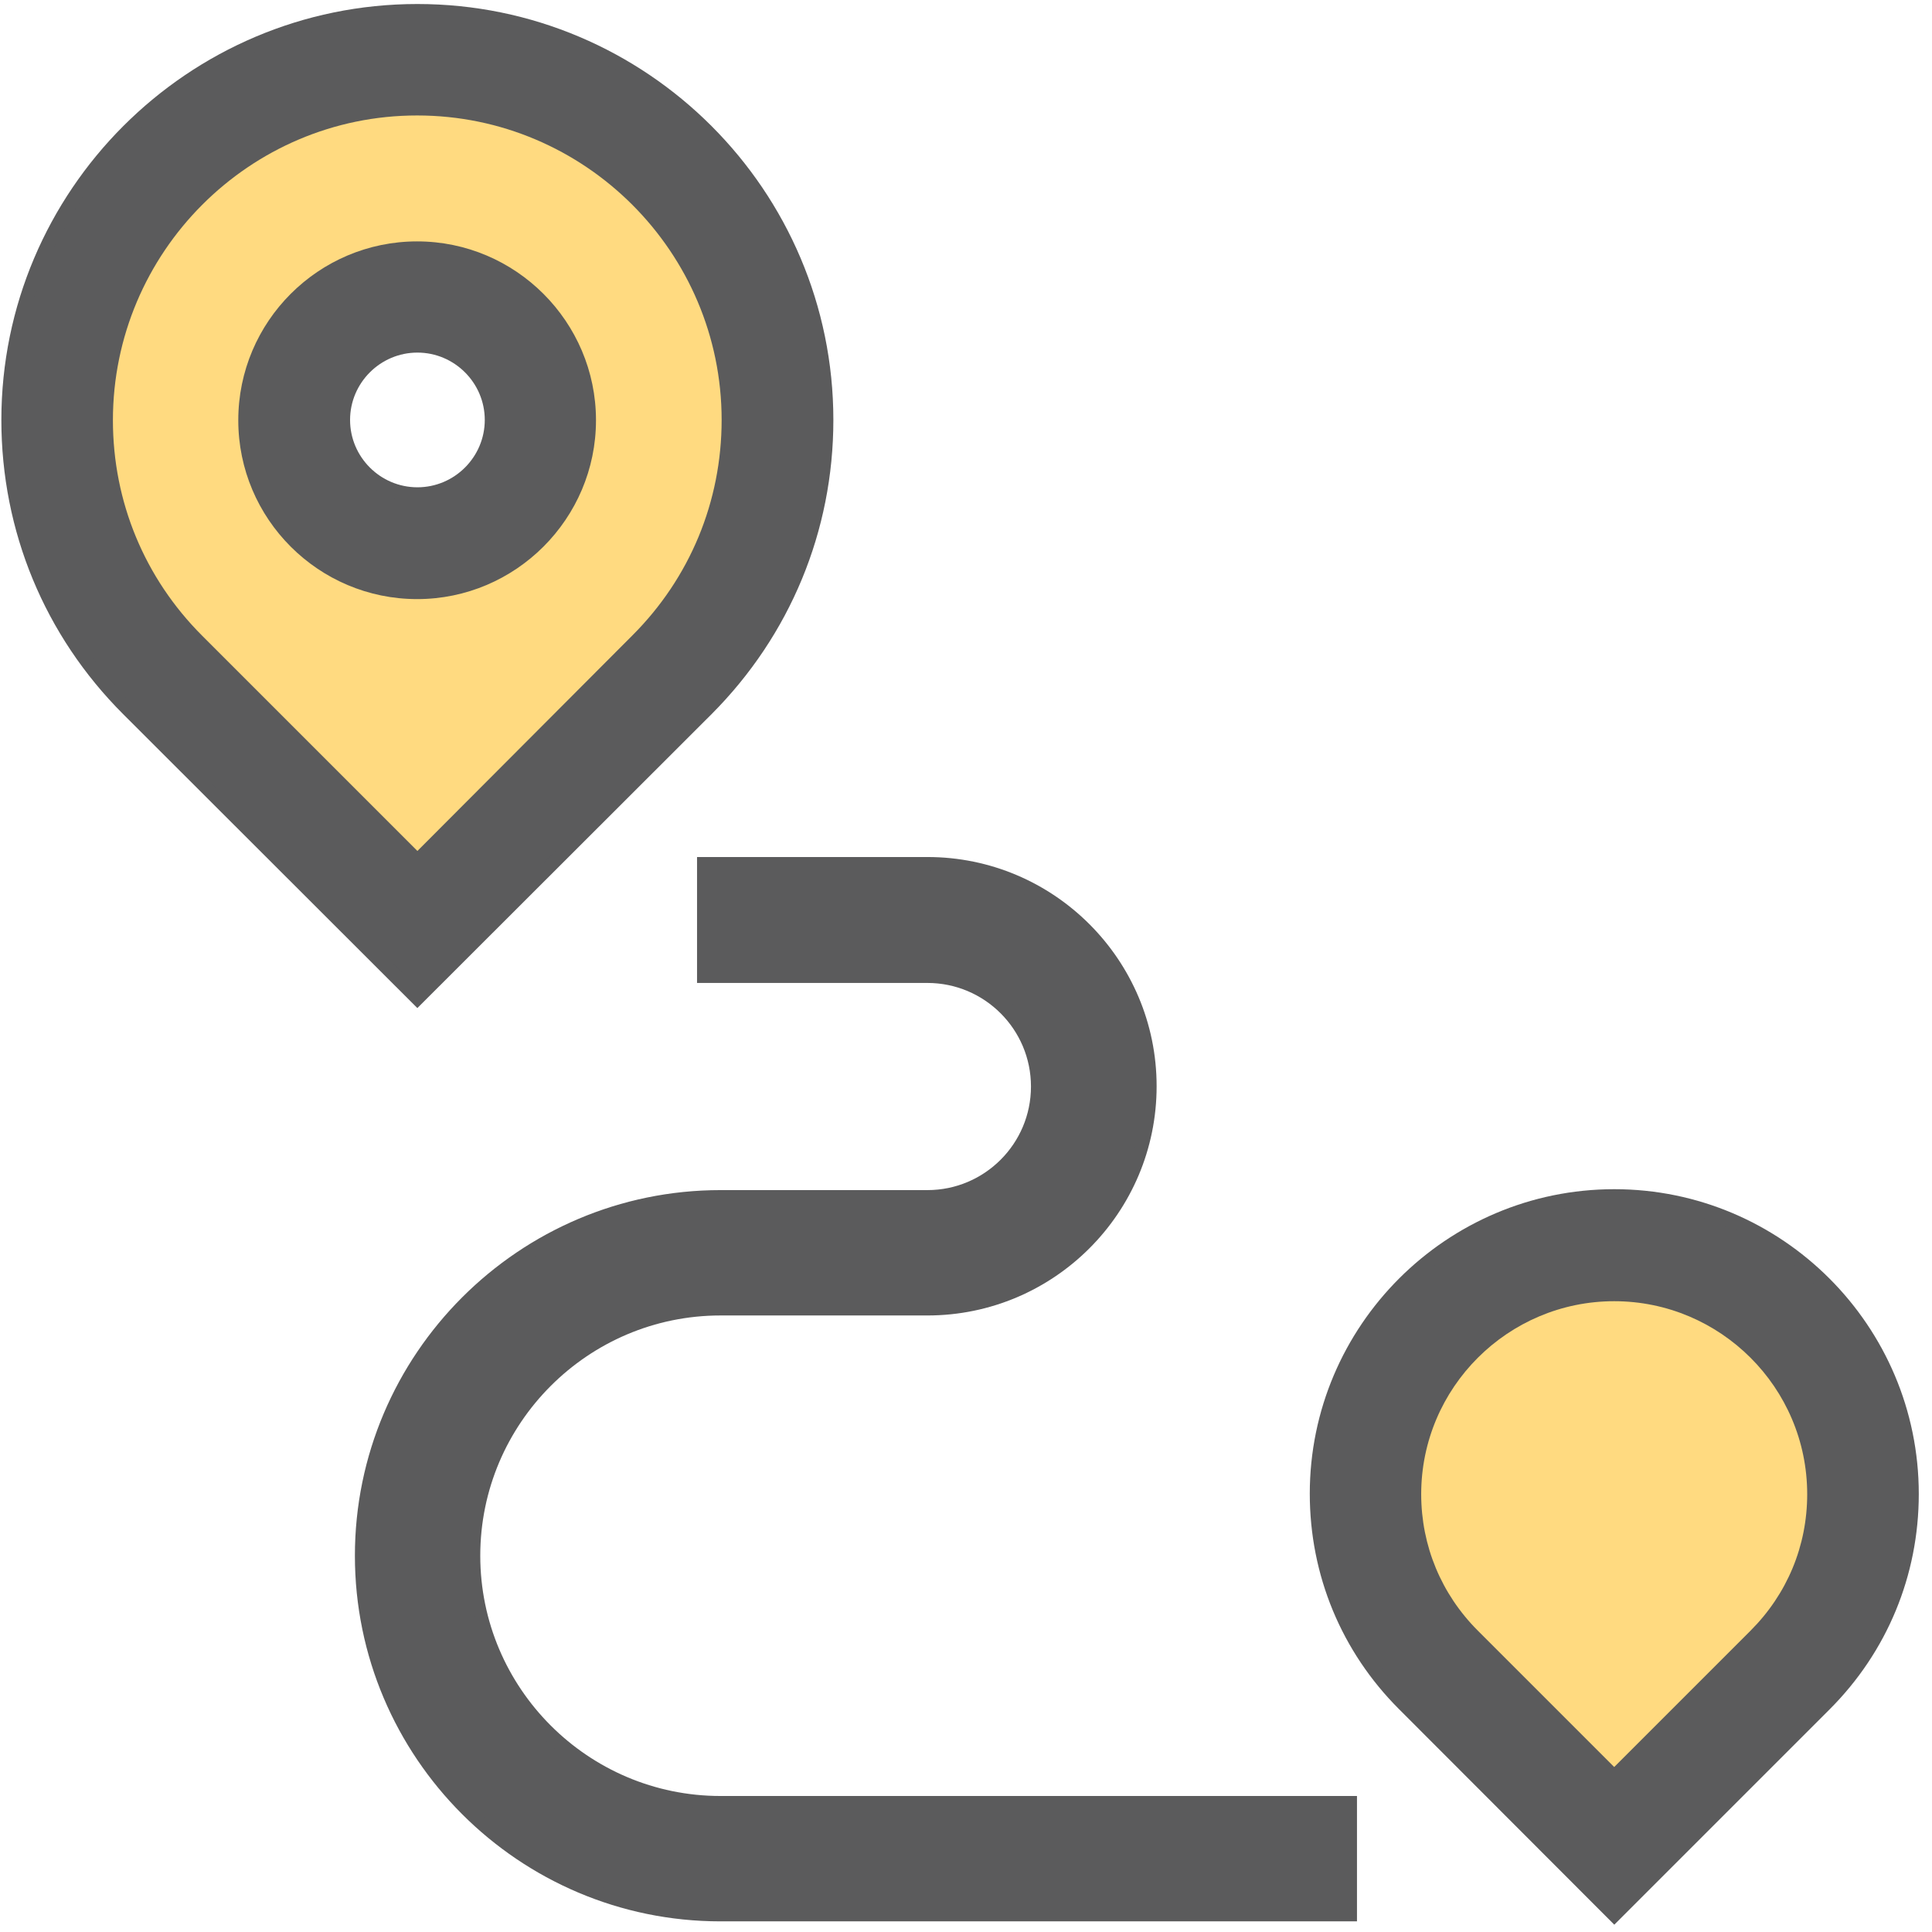 <?xml version="1.0" encoding="utf-8"?>
<!-- Generator: Adobe Illustrator 22.0.1, SVG Export Plug-In . SVG Version: 6.00 Build 0)  -->
<svg version="1.1" id="svg1821" xmlns:svg="http://www.w3.org/2000/svg"
	 xmlns="http://www.w3.org/2000/svg" xmlns:xlink="http://www.w3.org/1999/xlink" x="0px" y="0px" viewBox="0 0 682.7 682.7"
	 style="enable-background:new 0 0 682.7 682.7;" xml:space="preserve">
<style type="text/css">
	.st0{fill:none;}
	.st1{fill:#5B5B5C;}
	.st2{fill:#FFDA80;}
</style>
<rect x="3" y="4" class="st0" width="672.5" height="672.5"/>
<g id="g1831">
	<g id="g1837" transform="translate(177.182,334.817)">
		<g id="path1839">
			<path class="st1" d="M-133.7-82.5c-27.7-27.7-43-64.6-43-103.9c0-81,65.9-147,147-147s147,65.9,147,147
				c0,39.2-15.3,76.1-43,103.9l-104,103.9L-133.7-82.5z M-29.7-289c-56.6,0-102.7,46-102.7,102.6c0,27.4,10.7,53.2,30.1,72.6
				l72.6,72.6l72.6-72.6c19.4-19.4,30.1-45.2,30.1-72.6C72.9-242.9,26.9-289-29.7-289z"/>
			<path class="st1" d="M-29.7,14.4L-130.2-85.9c-26.8-26.8-41.6-62.5-41.6-100.4c0-78.3,63.7-142.1,142.1-142.1
				s142.1,63.7,142.1,142.1c0,37.9-14.8,73.6-41.6,100.4L-29.7,14.4z M-29.7-293.9c-59.3,0-107.6,48.3-107.6,107.6
				c0,28.8,11.2,55.8,31.5,76.1l76.1,76.1l76.1-76.1c20.3-20.3,31.5-47.3,31.5-76.1C77.9-245.6,29.6-293.9-29.7-293.9z"/>
		</g>
	</g>
	<g id="g1841" transform="translate(75.002,401.994)">
		<g id="path1843">
			<path class="st1" d="M72.5-185.4c-37.6,0-68.2-30.6-68.2-68.2c0-37.6,30.6-68.2,68.2-68.2c37.6,0,68.2,30.6,68.2,68.2
				C140.5-216,110-185.4,72.5-185.4z M72.5-277.4c-13.1,0-23.8,10.7-23.8,23.8c0,13.1,10.7,23.8,23.8,23.8
				c13.1,0,23.8-10.7,23.8-23.8C96.3-266.7,85.6-277.4,72.5-277.4z"/>
			<path class="st1" d="M72.5-190.4c-34.9,0-63.2-28.4-63.2-63.2s28.4-63.2,63.2-63.2s63.2,28.4,63.2,63.2
				C135.6-218.6,107.4-190.4,72.5-190.4z M72.5-282.3c-15.9,0-28.8,12.9-28.8,28.8s12.9,28.8,28.8,28.8s28.8-12.9,28.8-28.8
				S88.3-282.3,72.5-282.3z"/>
		</g>
	</g>
	<g id="g1845" transform="translate(386.03,67.117)">
		<g id="path1847">
			<path class="st1" d="M108.3,536.8c-20.3-20.3-31.5-47.3-31.5-76.1c0-59.3,48.3-107.6,107.6-107.6S292,401.4,292,460.8
				c0,28.8-11.2,55.8-31.5,76.1l-76.1,76.1L108.3,536.8z M184.4,397.6c-34.9,0-63.2,28.4-63.2,63.2c0,16.9,6.6,32.7,18.6,44.7
				l44.7,44.7l44.7-44.7c12-12,18.6-27.8,18.6-44.7C247.6,426,219.3,397.6,184.4,397.6z"/>
			<path class="st1" d="M184.4,606l-72.6-72.6c-19.4-19.4-30-45.1-30-72.6c0-56.5,46-102.6,102.6-102.6S287,404.1,287,460.8
				c0,27.4-10.6,53.2-30,72.6L184.4,606z M136.2,509l48.2,48.2l48.2-48.2c12.9-12.9,20-29.9,20-48.2c0-37.5-30.5-68.2-68.2-68.2
				s-68.2,30.5-68.2,68.2C116.2,479,123.3,496.1,136.2,509L136.2,509z"/>
		</g>
	</g>
	<g id="g1849" transform="translate(189.009,267.64)">
		<g id="path1851">
			<path class="st1" d="M65.6,411.3c-71.3,0-129.2-58-129.2-129.2s58-129.2,129.2-129.2h73.1c20.2,0,36.6-16.4,36.6-36.6
				c0-20.2-16.4-36.6-36.6-36.6H57.3V35.2h81.4c44.7,0,81,36.3,81,81c0,44.7-36.3,81-81,81H65.6c-46.8,0-84.9,38.1-84.9,84.9
				s38.1,84.9,84.9,84.9h224.9v44.3H65.6z"/>
			<path class="st1" d="M285.5,406.3h-220C-3,406.3-58.8,350.6-58.8,282S-3,157.7,65.6,157.7h73.1c23,0,41.6-18.6,41.6-41.6
				s-18.6-41.6-41.6-41.6H62.2V40.1h76.4c42,0,76.1,34.1,76.1,76.1s-34.1,76.1-76.1,76.1H65.6c-49.6,0-89.8,40.3-89.8,89.8
				s40.3,89.8,89.8,89.8h220V406.3z"/>
		</g>
	</g>
</g>
<path class="st2" d="M223.5,224.5c20.3-20.3,31.5-47.3,31.5-76.1c0-59.3-48.3-107.6-107.6-107.6S39.9,89.2,39.9,148.5
	c0,28.8,11.2,55.8,31.5,76.1l76.1,76.1L223.5,224.5z M84.2,148.5c0-34.9,28.4-63.2,63.2-63.2s63.2,28.4,63.2,63.2
	s-28.4,63.2-63.2,63.2S84.2,183.4,84.2,148.5z"/>
<path class="st2" d="M570.4,459.8c-37.5,0-68.2,30.5-68.2,68.2c0,18.2,7.1,35.3,20,48.2l0,0l48.2,48.2l48.2-48.2
	c12.9-12.9,20-29.9,20-48.2C638.6,490.3,607.9,459.8,570.4,459.8z"/>
</svg>
